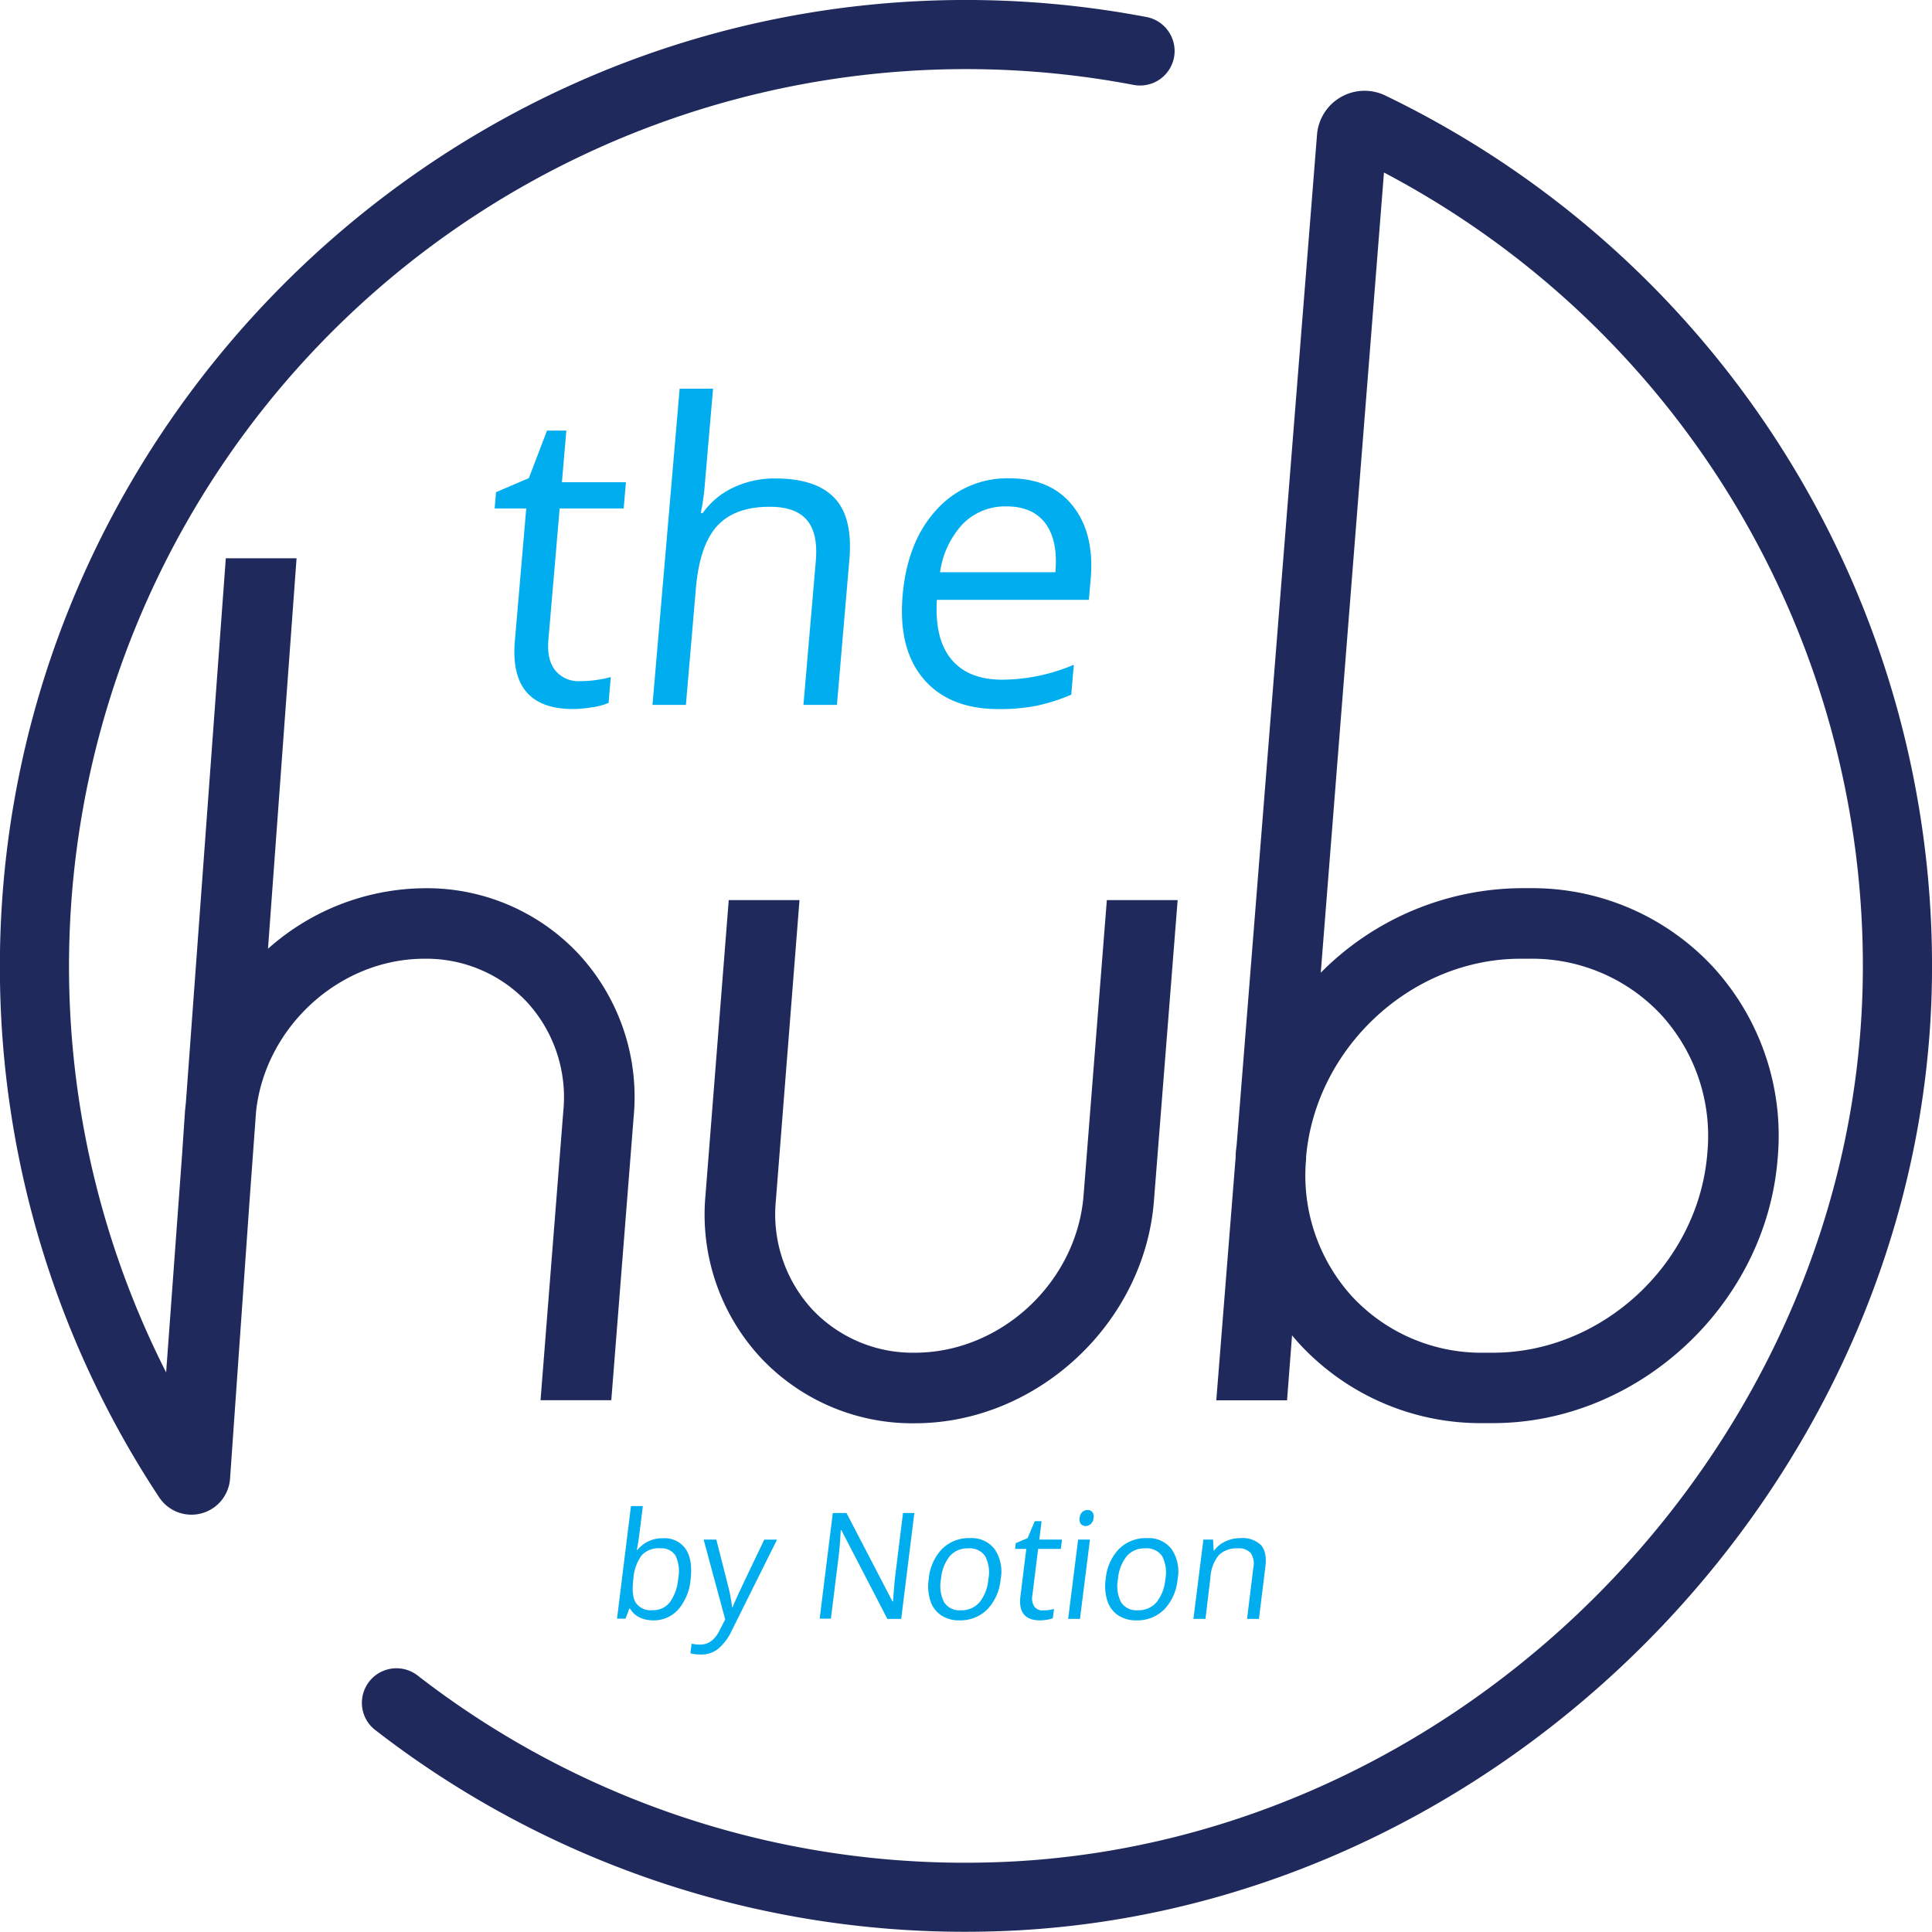 <svg xmlns="http://www.w3.org/2000/svg" viewBox="0 0 386.91 386.91"><defs><style>.cls-1{fill:#00adee;}.cls-2{fill:#1f295c;}</style></defs><g id="Layer_2" data-name="Layer 2"><g id="Intro_slider" data-name="Intro slider"><path class="cls-1" d="M132.77,308.06a5.09,5.09,0,0,1,4.54,2.14q1.44,2.13,1,6.05a10.7,10.7,0,0,1-2.48,6.08,6.55,6.55,0,0,1-5,2.17,6.29,6.29,0,0,1-2.73-.58,4.37,4.37,0,0,1-1.91-1.76h-.17l-.75,2h-1.7l2.79-22.55h2.38l-.68,5.47c-.15,1.23-.33,2.33-.53,3.31h.12A6.39,6.39,0,0,1,132.77,308.06Zm-.59,2a4.66,4.66,0,0,0-3.68,1.41,8.94,8.94,0,0,0-1.66,4.76q-.42,3.35.51,4.79a3.66,3.66,0,0,0,3.35,1.44,4.18,4.18,0,0,0,3.46-1.61,9.29,9.29,0,0,0,1.65-4.65,7.51,7.51,0,0,0-.5-4.62A3.3,3.3,0,0,0,132.18,310.08Z"/><path class="cls-1" d="M140.91,308.32h2.54l2.31,9.06a32,32,0,0,1,.85,4.48h.11c.19-.49.55-1.34,1.1-2.53s2.29-4.86,5.24-11h2.55l-9,18.09a10.75,10.75,0,0,1-2.81,3.8,5.47,5.47,0,0,1-3.42,1.13,9.16,9.16,0,0,1-2.11-.25l.23-1.93a7.63,7.63,0,0,0,1.74.18q2.44,0,3.84-2.79l1.15-2.26Z"/><path class="cls-1" d="M180.48,324.21h-2.77l-9.22-17.79h-.12q-.15,3.13-.48,5.74l-1.49,12h-2.25L166.78,303h2.74l9.21,17.71h.11c0-.26.08-1.1.19-2.52s.21-2.42.3-3L180.84,303h2.27Z"/><path class="cls-1" d="M200.39,316.25a9.92,9.92,0,0,1-2.68,6.06,7.63,7.63,0,0,1-5.61,2.19,6.39,6.39,0,0,1-3.6-1,5.48,5.48,0,0,1-2.16-2.87,9.54,9.54,0,0,1-.35-4.38,9.91,9.91,0,0,1,2.67-6.05,7.57,7.57,0,0,1,5.59-2.17,5.8,5.8,0,0,1,4.95,2.22A8,8,0,0,1,200.39,316.25Zm-11.94,0a7.09,7.09,0,0,0,.63,4.64,3.63,3.63,0,0,0,3.33,1.59,4.77,4.77,0,0,0,3.74-1.58,8.41,8.41,0,0,0,1.78-4.65,7,7,0,0,0-.63-4.6,3.71,3.71,0,0,0-3.38-1.57,4.7,4.7,0,0,0-3.71,1.55A8.4,8.4,0,0,0,188.45,316.25Z"/><path class="cls-1" d="M208.84,322.51a8.28,8.28,0,0,0,1.23-.09,8.83,8.83,0,0,0,1-.2l-.23,1.84a4.39,4.39,0,0,1-1.17.31,8,8,0,0,1-1.37.13q-4.55,0-3.94-4.86l1.17-9.45h-2.25l.15-1.16,2.37-1,1.42-3.39h1.37l-.46,3.68h4.55l-.23,1.87h-4.55l-1.16,9.35a3,3,0,0,0,.4,2.2A2,2,0,0,0,208.84,322.51Z"/><path class="cls-1" d="M216.28,324.21h-2.37l2-15.89h2.37ZM216.21,304a1.81,1.81,0,0,1,.55-1.21,1.55,1.55,0,0,1,1.05-.39,1.24,1.24,0,0,1,.94.4A1.47,1.47,0,0,1,219,304a1.85,1.85,0,0,1-.57,1.21,1.58,1.58,0,0,1-1,.4,1.23,1.23,0,0,1-.95-.4A1.54,1.54,0,0,1,216.21,304Z"/><path class="cls-1" d="M235.83,316.25a9.92,9.92,0,0,1-2.68,6.06,7.6,7.6,0,0,1-5.6,2.19,6.4,6.4,0,0,1-3.61-1,5.48,5.48,0,0,1-2.16-2.87,9.54,9.54,0,0,1-.35-4.38,9.91,9.91,0,0,1,2.67-6.05,7.59,7.59,0,0,1,5.59-2.17,5.8,5.8,0,0,1,4.95,2.22A8,8,0,0,1,235.83,316.25Zm-11.94,0a7.09,7.09,0,0,0,.63,4.64,3.63,3.63,0,0,0,3.33,1.59,4.77,4.77,0,0,0,3.74-1.58,8.41,8.41,0,0,0,1.78-4.65,7,7,0,0,0-.63-4.6,3.71,3.71,0,0,0-3.38-1.57,4.7,4.7,0,0,0-3.71,1.55A8.4,8.4,0,0,0,223.89,316.25Z"/><path class="cls-1" d="M249.74,324.21,251,313.93a3.87,3.87,0,0,0-.51-2.9,3.19,3.19,0,0,0-2.62-.95,5.06,5.06,0,0,0-3.77,1.34,7.67,7.67,0,0,0-1.69,4.45l-1,8.34H239l2-15.89h1.93l.12,2.18h.11a5.74,5.74,0,0,1,2.27-1.82,7.08,7.08,0,0,1,3-.65,5.27,5.27,0,0,1,4.09,1.39c.84.92,1.14,2.4.88,4.42l-1.28,10.37Z"/><path class="cls-1" d="M116.2,136.41a21.62,21.62,0,0,0,3.45-.27,20,20,0,0,0,2.67-.55l-.44,5.17a12.67,12.67,0,0,1-3.28.88,24.6,24.6,0,0,1-3.84.35q-12.83,0-11.65-13.64l2.28-26.53H99.06l.28-3.26,6.57-2.81,3.64-9.52h3.87l-.89,10.34h12.82l-.45,5.25H112.08l-2.25,26.25c-.24,2.68.22,4.74,1.36,6.18A6,6,0,0,0,116.2,136.41Z"/><path class="cls-1" d="M160.9,141.17l2.48-28.85c.31-3.64-.27-6.35-1.76-8.14s-4-2.69-7.47-2.69q-7,0-10.51,3.82c-2.35,2.56-3.78,6.73-4.28,12.54l-2,23.32h-6.69l5.44-63.33h6.69L141.15,97a44.59,44.59,0,0,1-.81,5.74h.4a15.58,15.58,0,0,1,6.06-5.07,19.21,19.21,0,0,1,8.48-1.85q8.1,0,11.82,3.89t3,12.35l-2.49,29.1Z"/><path class="cls-1" d="M199.94,142q-9.81,0-14.95-6t-4.23-16.73q.93-10.78,6.74-17.13a19,19,0,0,1,14.67-6.35q8.31,0,12.67,5.52t3.59,14.55l-.37,4.27H187.62q-.47,7.86,2.91,11.92t10.15,4.07a37.1,37.1,0,0,0,14.37-3l-.52,6a37.2,37.2,0,0,1-6.9,2.21A38,38,0,0,1,199.94,142Zm1.67-40.58a11.82,11.82,0,0,0-8.79,3.5,17.75,17.75,0,0,0-4.56,9.68h23.1q.54-6.39-2-9.78T201.61,101.41Z"/><path class="cls-2" d="M51.28,222.61C53.1,205.66,68,192,85,192a27.7,27.7,0,0,1,20.62,8.77,28.18,28.18,0,0,1,7.2,21.64l-4.57,58h14.17l4.49-56.89A42.16,42.16,0,0,0,116,191.18a41.63,41.63,0,0,0-31-13.3A47.63,47.63,0,0,0,53.67,190l5.72-78.2H45.22l-8,109.09c-.06.54-.12,1.07-.17,1.61l-.56,8.34-3.22,44a179.69,179.69,0,0,1,159.65-261A179.56,179.56,0,0,1,227,17a6.92,6.92,0,0,0,8.21-6.22h0a6.94,6.94,0,0,0-5.65-7.38A193.84,193.84,0,0,0,191.92,0C85,.84-1.68,89.65,0,196.6A192.49,192.49,0,0,0,31.88,299.87a7.75,7.75,0,0,0,14.19-3.75h0v0l3.88-55.28Z"/><path class="cls-2" d="M160.11,180.26H145.94l-4.66,59.13a42.16,42.16,0,0,0,10.91,32.34,41.64,41.64,0,0,0,31,13.3c24.47,0,46-20,47.9-44.53l4.75-60.24H221.66L217,239.39c-1.37,17.38-16.53,31.51-33.81,31.51a27.65,27.65,0,0,1-20.61-8.76,28.16,28.16,0,0,1-7.21-21.64Z"/><path class="cls-2" d="M277.36,19.1A9.55,9.55,0,0,0,263.75,27l-16.1,202.36c-.06.52-.13,1-.17,1.56s0,1-.08,1.51l-3.82,48h14.17l1-13c.53.63,1.08,1.26,1.64,1.87A49.38,49.38,0,0,0,297.17,285H299c29.13,0,54.71-23.78,57-53a50,50,0,0,0-12.94-38.36,49.38,49.38,0,0,0-36.75-15.77H304.5a57.06,57.06,0,0,0-40,16.93L277.16,34.55a179.54,179.54,0,0,1,95.9,160.12C372.43,289.79,292,371.26,196.88,373a178.78,178.78,0,0,1-113.2-37.42,6.92,6.92,0,0,0-11.18,4.85v0a6.85,6.85,0,0,0,2.61,6,192.63,192.63,0,0,0,122.33,40.39c101.69-2,188.14-89.15,189.46-190.85A193.48,193.48,0,0,0,277.36,19.1ZM304.5,192h1.82a35.37,35.37,0,0,1,26.37,11.24,36,36,0,0,1,9.23,27.66c-1.73,22.06-21,40-42.93,40h-1.82a35.36,35.36,0,0,1-26.37-11.23,36,36,0,0,1-9.24-27.51l0-.45C263.48,209.79,282.67,192,304.5,192Z"/></g></g></svg>